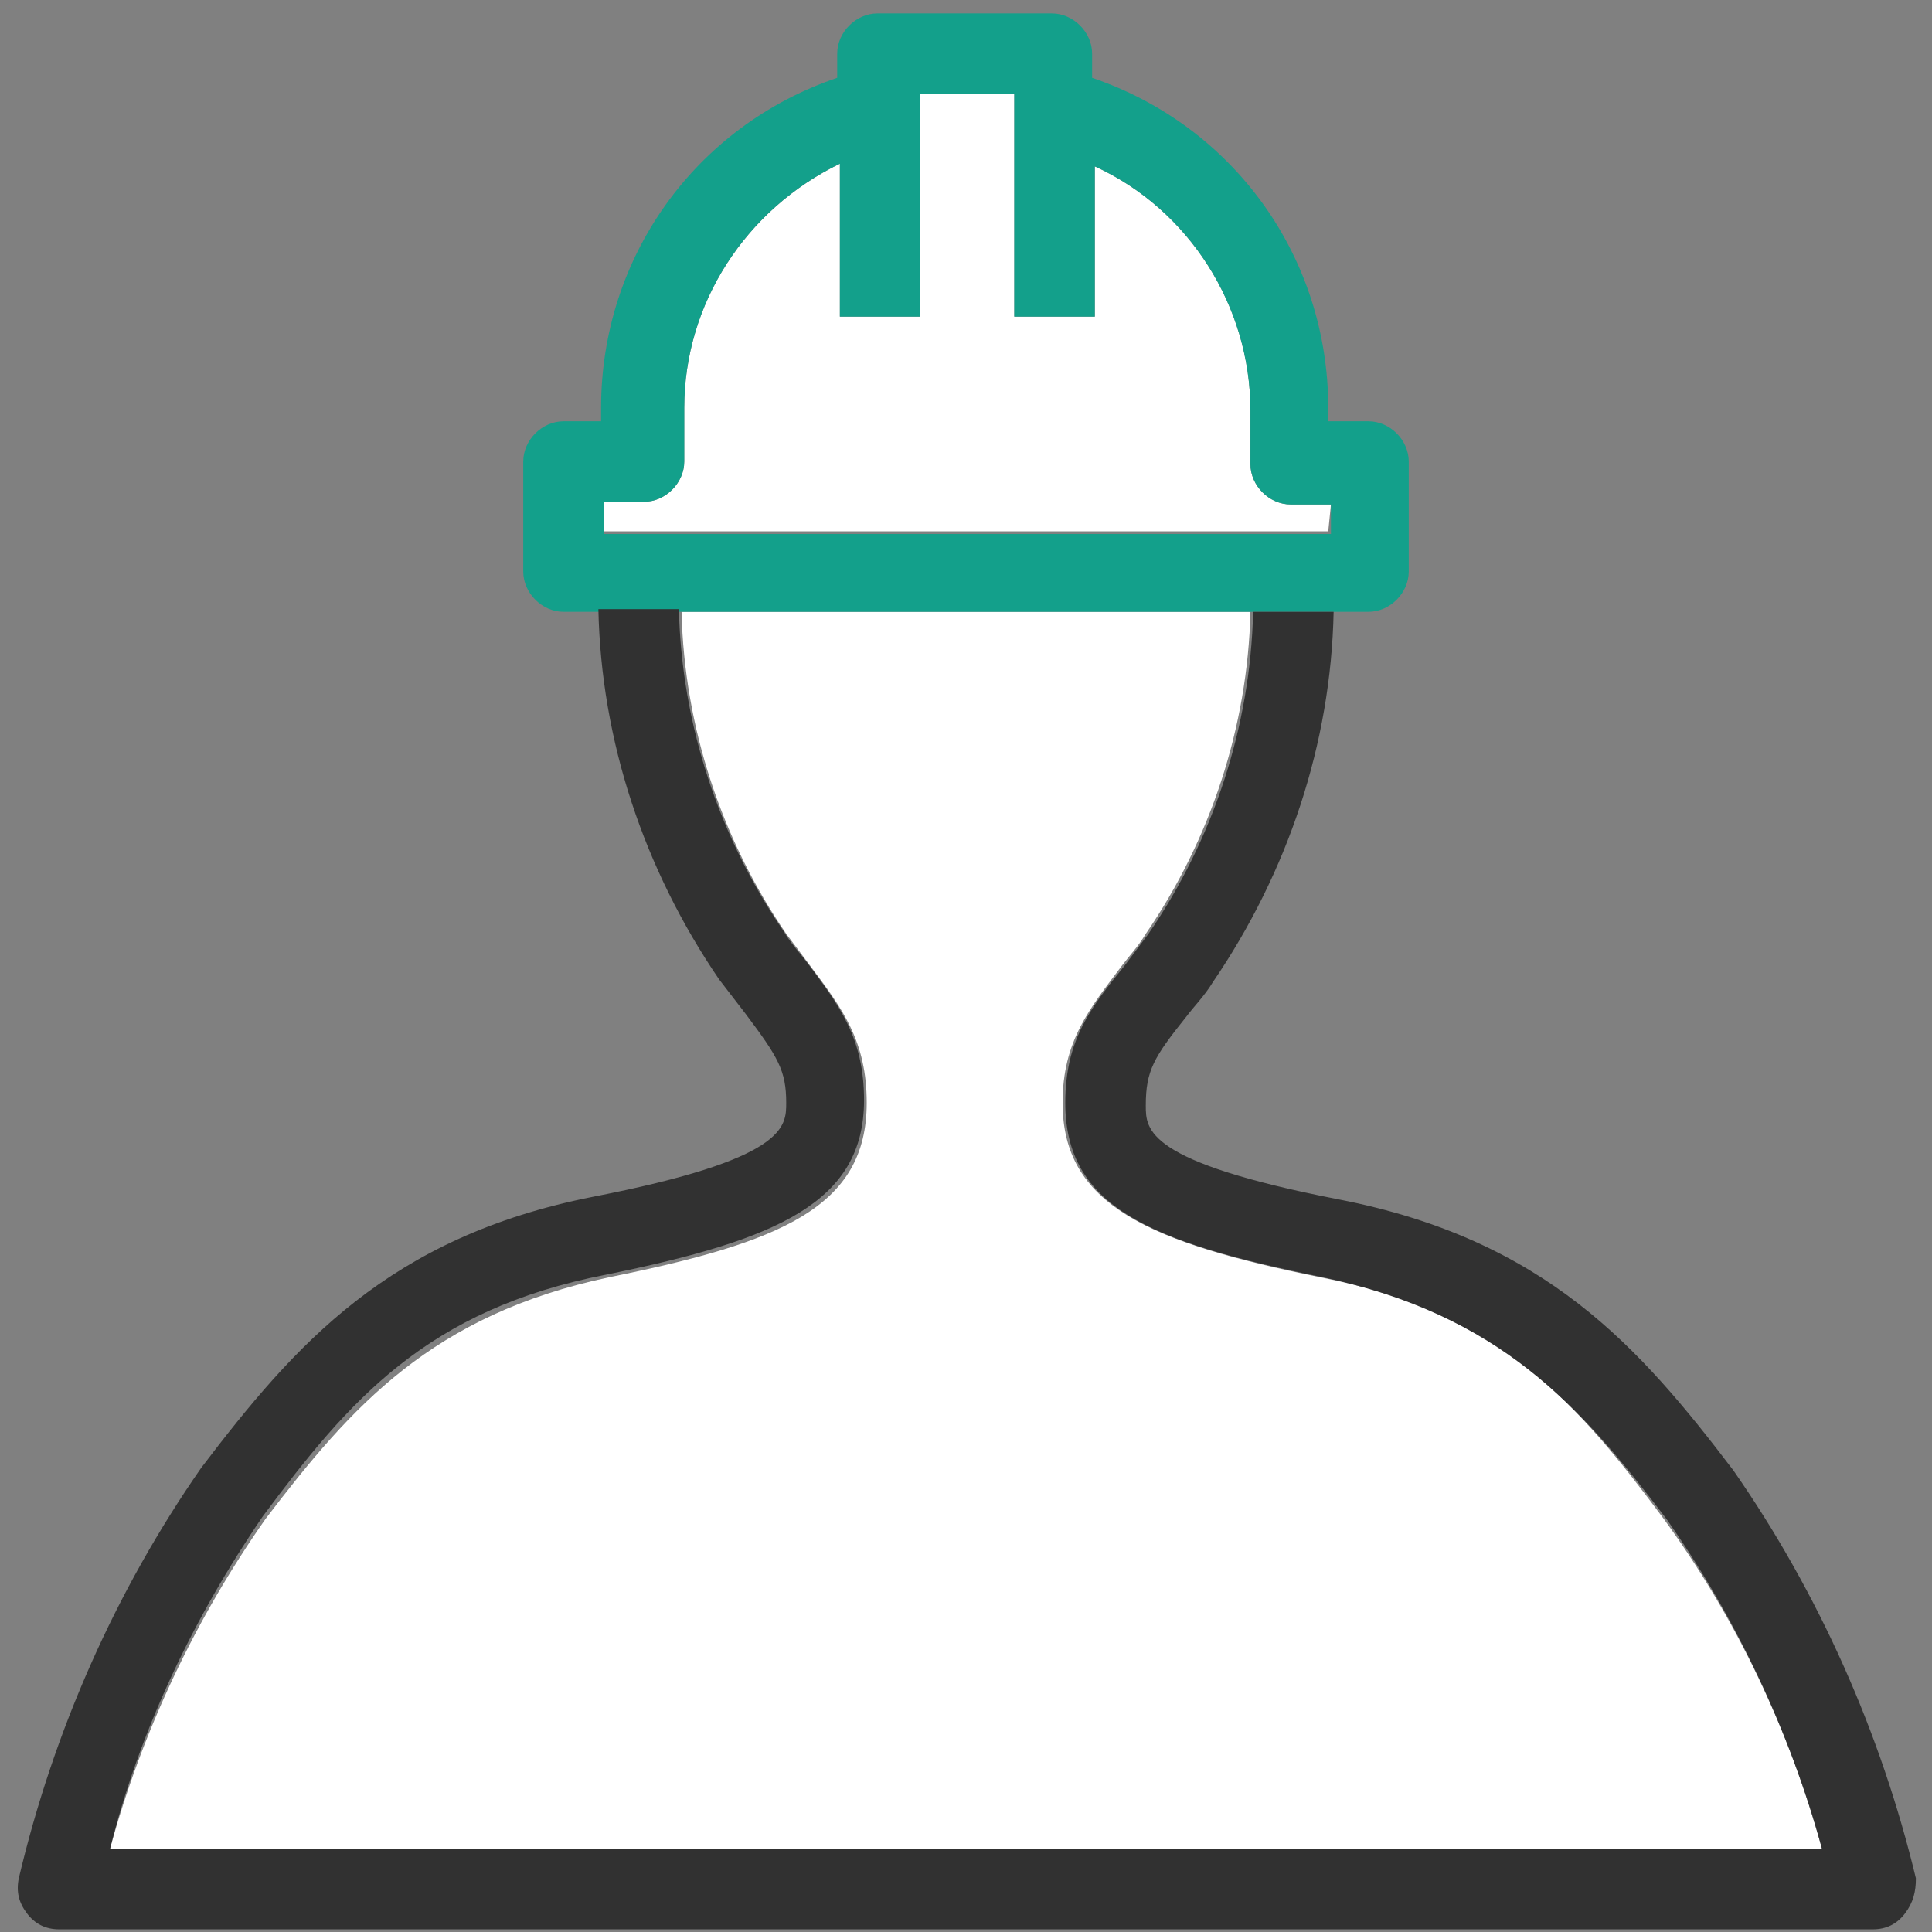 <?xml version="1.0" encoding="utf-8"?>
<!-- Generator: Adobe Illustrator 26.0.1, SVG Export Plug-In . SVG Version: 6.00 Build 0)  -->
<svg version="1.1" id="Layer_1" xmlns="http://www.w3.org/2000/svg" xmlns:xlink="http://www.w3.org/1999/xlink" x="0px" y="0px"
	 viewBox="0 0 72 72" style="enable-background:new 0 0 72 72;" xml:space="preserve">
<rect x="0" y="0" width="72" height="72" fill="#808080" stroke="none"/>
<style type="text/css">
	.st0{fill:#FFFFFF;}
	.st1{fill:#13A08B;}
	.st2{fill:#313131;}
</style>
<path class="st0" d="M49.5,19.8h-27v-1.1H24c0.8,0,1.5-0.7,1.5-1.5v-2c0-3.9,2.3-7.4,5.8-9.1v5.7h3V3.5h3.5v8.3h3V6.2
	c3.5,1.6,5.8,5.2,5.8,9.1v2c0,0.8,0.7,1.5,1.5,1.5h1.5L49.5,19.8z"/>
<path class="st0" d="M67.9,68.9H4.1c1.2-4.4,3.2-8.6,5.8-12.3c3.2-4.2,6.2-7.6,12.8-9c6.4-1.3,9.6-2.6,9.6-6.5
	c0-2.3-0.9-3.5-2.1-5.1c-0.3-0.4-0.6-0.8-0.9-1.2c-2.4-3.5-3.8-7.7-3.9-12h21.2c-0.1,4.3-1.5,8.5-3.9,12c-0.3,0.5-0.6,0.8-0.9,1.2
	c-1.2,1.6-2.2,2.8-2.2,5.1c0,3.8,3.2,5.2,9.6,6.5c6.7,1.3,9.6,4.7,12.8,9C64.7,60.3,66.7,64.5,67.9,68.9z"/>
<path class="st1" d="M51,15.7h-1.5v-0.5c0-5.6-3.5-10.5-8.8-12.3V2c0-0.8-0.7-1.5-1.5-1.5h-6.5c-0.8,0-1.5,0.7-1.5,1.5v0.9
	c-5.3,1.8-8.8,6.7-8.8,12.3v0.5H21c-0.8,0-1.5,0.7-1.5,1.5v4.1c0,0.8,0.7,1.5,1.5,1.5h30c0.8,0,1.5-0.7,1.5-1.5v-4.1
	C52.5,16.4,51.8,15.7,51,15.7z M22.5,19.8v-1.1H24c0.8,0,1.5-0.7,1.5-1.5v-2c0-3.9,2.3-7.4,5.8-9.1v5.7h3V3.5h3.5v8.3h3V6.2
	c3.5,1.6,5.8,5.2,5.8,9.1v2c0,0.8,0.7,1.5,1.5,1.5h1.5v1.1H22.5z"/>
<path class="st2" d="M71,71.3c-0.3,0.4-0.7,0.6-1.2,0.6H2.2c-0.5,0-0.9-0.2-1.2-0.6c-0.3-0.4-0.4-0.8-0.3-1.3
	C2,64.5,4.3,59.3,7.5,54.7c3.5-4.6,7-8.6,14.6-10.1c7.2-1.4,7.2-2.6,7.2-3.5c0-1.2-0.3-1.7-1.5-3.3l-1-1.3
	c-2.8-4.1-4.4-8.9-4.5-13.8h3c0.1,4.3,1.5,8.5,3.9,12c0.3,0.5,0.6,0.8,0.9,1.2c1.2,1.6,2.1,2.8,2.1,5.1c0,3.8-3.2,5.2-9.6,6.5
	c-6.7,1.3-9.6,4.7-12.8,9c-2.6,3.8-4.6,8-5.7,12.4h63.8c-1.2-4.4-3.2-8.6-5.8-12.3c-3.2-4.2-6.2-7.6-12.8-9
	c-6.4-1.3-9.6-2.6-9.6-6.5c0-2.3,0.9-3.5,2.2-5.1c0.3-0.4,0.6-0.8,0.9-1.2c2.4-3.5,3.8-7.7,3.9-12h3c-0.1,4.9-1.7,9.7-4.5,13.8
	c-0.3,0.5-0.7,0.9-1,1.3c-1.2,1.5-1.5,2-1.5,3.3c0,0.9,0,2.1,7.2,3.5c7.7,1.5,11.2,5.5,14.7,10.1c3.2,4.6,5.5,9.8,6.8,15.2
	C71.4,70.5,71.3,70.9,71,71.3z"/>
</svg>

